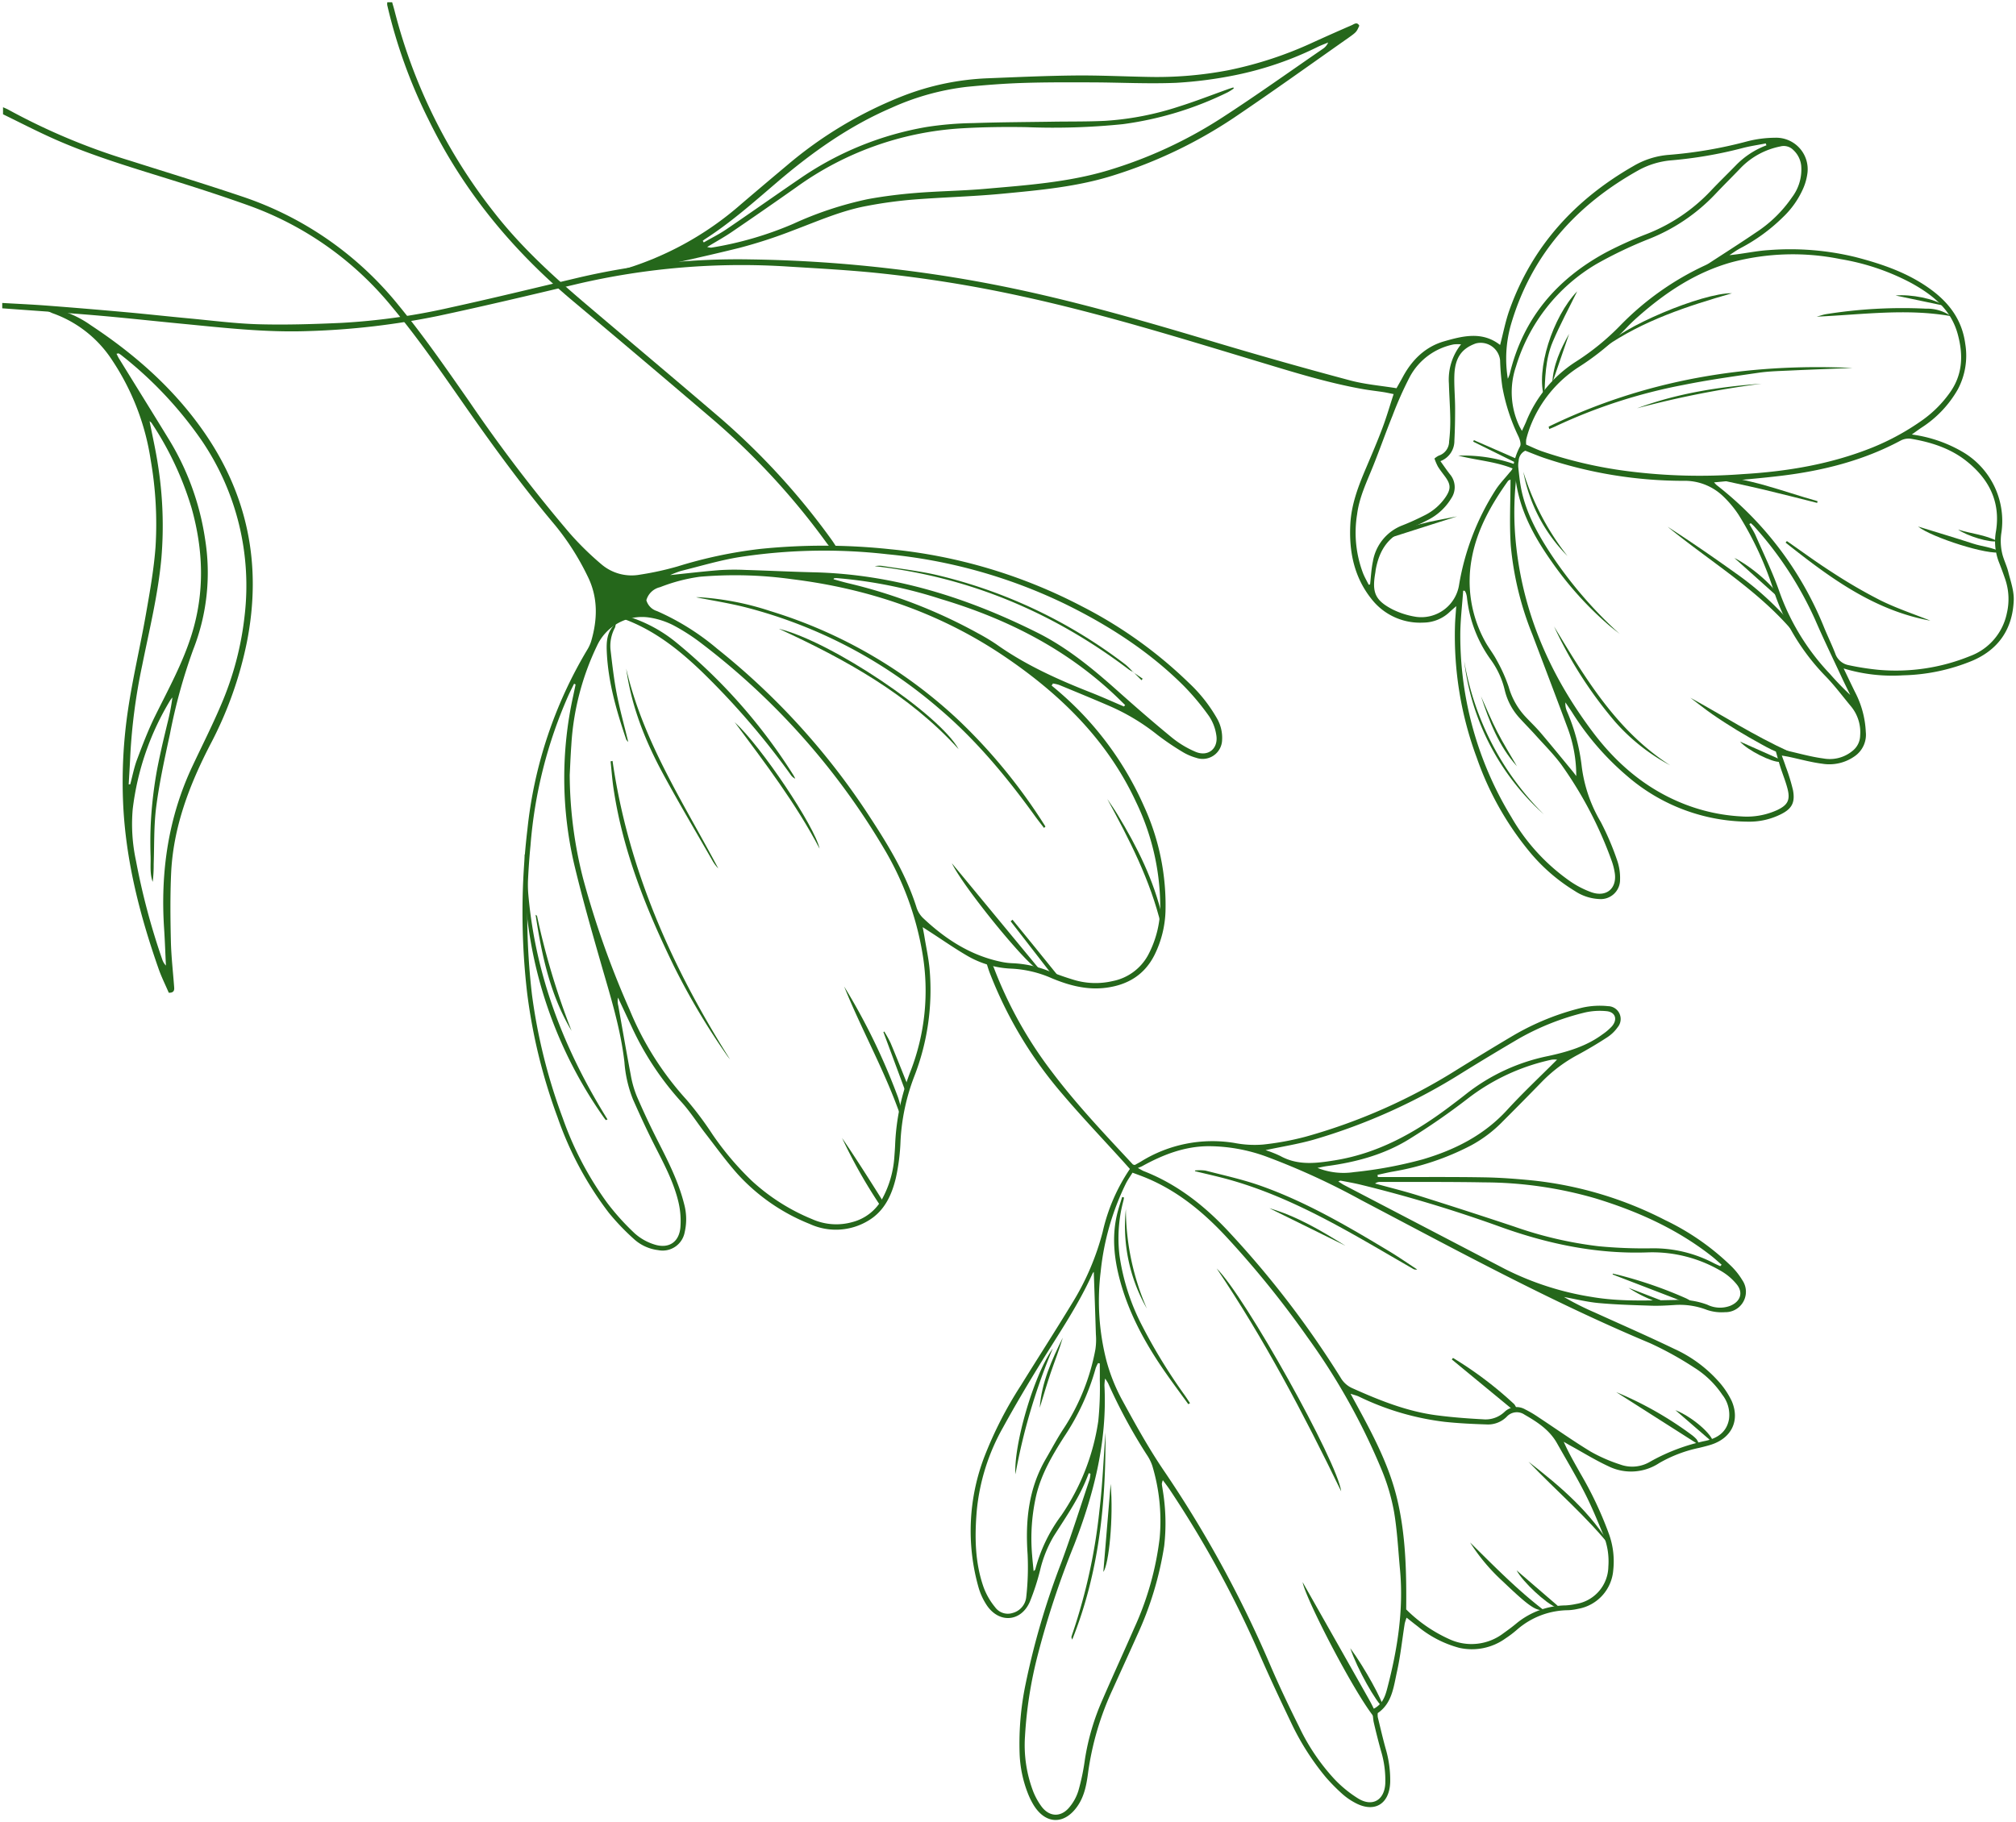 <svg xmlns="http://www.w3.org/2000/svg" width="447.998" height="405.049" viewBox="0 0 447.998 405.049">
  <g id="Group_62" data-name="Group 62" transform="translate(0.5 0.5)">
    <g id="Group_53" data-name="Group 53" transform="translate(85.532 0)">
      <g id="Group_52" data-name="Group 52">
        <g id="Group_50" data-name="Group 50">
          <path id="Path_1930" data-name="Path 1930" d="M548.422,249.733c.577.788,1.05,1.392,1.478,2.027a234.96,234.96,0,0,1,20.236,37.183c2.147,4.9,4.423,9.736,6.728,14.56a57.17,57.17,0,0,0,7.718,12.191,40.979,40.979,0,0,0,3.746,3.806,14.214,14.214,0,0,0,2.585,1.82c4.429,2.528,7.927.492,8.035-4.591a24.668,24.668,0,0,0-.983-7.223c-.656-2.347-1.2-4.726-1.779-7.093a4.42,4.42,0,0,1-.008-.907c3.186-2.171,3.52-5.818,4.267-9.17.787-3.531,1.158-7.153,1.727-10.734a10.315,10.315,0,0,1,.42-1.307c.918.723,1.668,1.337,2.444,1.92A24.362,24.362,0,0,0,614.277,287a12.8,12.8,0,0,0,10.345-2.128,23.221,23.221,0,0,0,2.521-1.919,17.509,17.509,0,0,1,11.427-4.316,12.8,12.8,0,0,0,2.149-.308,9.471,9.471,0,0,0,7.792-8.582,17.943,17.943,0,0,0-1-8.176,81.284,81.284,0,0,0-6.246-13.236c-1.286-2.3-2.623-4.567-3.757-7.133.514.295,1.024.6,1.544.885,2.772,1.524,5.472,3.2,8.336,4.53a11.372,11.372,0,0,0,11.348-.69,29.956,29.956,0,0,1,8.842-3.37c.9-.219,1.8-.434,2.675-.714,4.512-1.441,6.457-5.315,4.6-9.668a18.408,18.408,0,0,0-3.222-4.7,29.56,29.56,0,0,0-9.576-6.934c-5.823-2.808-11.755-5.393-17.643-8.071a62.323,62.323,0,0,1-6.847-3.452c2.578.465,5.138,1.113,7.737,1.349,3.871.354,7.767.457,11.654.585,1.714.057,3.436-.044,5.151-.151a16.71,16.71,0,0,1,7.174,1.066,10.081,10.081,0,0,0,4.069.525,4.541,4.541,0,0,0,3.85-7.107,15.723,15.723,0,0,0-2.442-3.1,55.046,55.046,0,0,0-14.73-10.265,83.394,83.394,0,0,0-29.213-8.785c-3.609-.365-7.237-.645-10.861-.71-6.8-.12-13.611-.057-20.415-.07q-1.672,0-3.344,0c-.022-.163-.043-.327-.063-.49,1.186-.252,2.364-.544,3.56-.748a58.428,58.428,0,0,0,17.188-5.774,29.017,29.017,0,0,0,7.082-5.358q4.42-4.412,8.772-8.887a32.39,32.39,0,0,1,7.9-5.912c2.2-1.194,4.365-2.474,6.464-3.842a8.554,8.554,0,0,0,2.406-2.3,2.852,2.852,0,0,0-2.154-4.672,17.853,17.853,0,0,0-5.674.322A56.846,56.846,0,0,0,626.29,150.9c-4.15,2.452-8.26,4.971-12.361,7.5a127.274,127.274,0,0,1-33.721,14.973,62.222,62.222,0,0,1-9.511,1.759,23.314,23.314,0,0,1-6.291-.341,30.107,30.107,0,0,0-20.9,4.151c-.452.266-.913.512-1.324.742-.2-.068-.365-.075-.444-.159-6.208-6.673-12.491-13.282-17.984-20.58a91.8,91.8,0,0,1-12.74-22.736c-.468-1.238-.485-1.231-1.857-1.652.284.866.492,1.6.761,2.315a92.116,92.116,0,0,0,16.211,27.064c4.358,5.133,9.013,10.014,13.534,15.009.48.531.953,1.069,1.438,1.611a41.017,41.017,0,0,0-6.051,14,57.534,57.534,0,0,1-6.846,15.945c-3.7,6.1-7.567,12.091-11.319,18.158a87.506,87.506,0,0,0-8.113,15.842,46.077,46.077,0,0,0-1.34,28.953,14.391,14.391,0,0,0,1.885,4.113c2.74,4.04,7.566,3.676,9.53-.763a51.372,51.372,0,0,0,2.317-7.133,27.088,27.088,0,0,1,3.021-7.5c2.865-4.507,5.936-8.894,7.769-13.986l.378.108a6.872,6.872,0,0,1-.184,1.273c-2.081,6.188-4.042,12.42-6.307,18.539a170.271,170.271,0,0,0-7.914,26.928,64.991,64.991,0,0,0-1.338,15.352,26.837,26.837,0,0,0,1.954,9.248,16.89,16.89,0,0,0,1.153,2.3c2.689,4.383,6.9,4.451,9.811.179,1.54-2.263,1.985-4.9,2.323-7.5a64.853,64.853,0,0,1,5.423-18.336c1.819-4.033,3.666-8.051,5.471-12.09a74.686,74.686,0,0,0,6-19.823,44.922,44.922,0,0,0-.325-12.431c-.062-.457-.16-.909-.2-1.367A3.5,3.5,0,0,1,548.422,249.733Zm46.588,50.941a21.055,21.055,0,0,0,.246,2.734q.747,3.278,1.649,6.519a22.518,22.518,0,0,1,.95,7.228c-.189,3.668-2.818,5.266-5.981,3.362a26.475,26.475,0,0,1-5.339-4.353,46.3,46.3,0,0,1-7.838-11.628c-2.209-4.429-4.342-8.9-6.3-13.45a256.026,256.026,0,0,0-23.7-43.4c-3.487-5.116-6.489-10.58-9.456-16.026a39.931,39.931,0,0,1-3.34-8.438,53.505,53.505,0,0,1-1.291-19.836,57.663,57.663,0,0,1,5.557-19.5c.419-.861.993-1.648,1.513-2.5.829.308,1.443.53,2.053.763,7.588,2.911,13.672,7.929,19.092,13.817a214.487,214.487,0,0,1,17.776,22.051,144.655,144.655,0,0,1,16.558,29.695,45.444,45.444,0,0,1,2.647,9.088c.709,4.217.918,8.519,1.315,12.786.836,9-.561,17.757-2.832,26.427C597.793,297.93,597.154,299.692,595.01,300.674ZM542.872,180.341c.484-.2.745-.289.98-.419,4.618-2.542,9.416-4.416,14.806-4.424a37.7,37.7,0,0,1,12.594,2.249,158.9,158.9,0,0,1,21.211,9.714c21.146,11.115,42.124,22.556,64.2,31.81a74.98,74.98,0,0,1,9.859,5.45,20.84,20.84,0,0,1,6.224,6.027,7.189,7.189,0,0,1,1.494,5.393c-.49,2.878-2.523,4.242-5.133,4.835a43.154,43.154,0,0,0-12.363,4.63,7.768,7.768,0,0,1-6.695.644,35.478,35.478,0,0,1-6.5-2.834c-3.949-2.393-7.719-5.074-11.578-7.616a25.641,25.641,0,0,0-3.057-1.811,3.839,3.839,0,0,0-4.6.6,6.1,6.1,0,0,1-4.738,1.616c-3.482-.184-6.971-.449-10.426-.907-6.541-.869-12.6-3.313-18.572-5.988a5.6,5.6,0,0,1-2.605-2.291,210.836,210.836,0,0,0-24.494-32.067c-5.458-5.943-11.647-10.924-19.267-13.9C543.909,180.935,543.638,180.751,542.872,180.341Zm47.26,50.183c.879.292,1.376.4,1.828.614a59.849,59.849,0,0,0,19.077,5.628c3.075.328,6.175.479,9.267.576a5.853,5.853,0,0,0,4.513-1.687,3.027,3.027,0,0,1,3.98-.484c2.821,1.622,5.539,3.379,7.2,6.324,2.074,3.679,4.253,7.307,6.173,11.065,1.557,3.046,2.856,6.232,4.166,9.4a15.458,15.458,0,0,1,1.088,6.982,8.544,8.544,0,0,1-7.133,8.3,15.07,15.07,0,0,1-2.345.327,17.587,17.587,0,0,0-10.948,4c-.909.764-1.871,1.467-2.839,2.158a11.721,11.721,0,0,1-12.175,1.3,32.4,32.4,0,0,1-9.484-6.565c.079-8.279-.087-16.62-2.058-24.739C598.456,245.537,594.333,238.206,590.132,230.523Zm-54.54-3.379a9.648,9.648,0,0,1,.682,1.074,119.043,119.043,0,0,0,8.56,15.831,10.172,10.172,0,0,1,1.24,2.463,42.518,42.518,0,0,1,1.646,16.04,67.189,67.189,0,0,1-5.675,20.1c-2.293,5.26-4.7,10.471-6.972,15.74a53,53,0,0,0-3.971,13.425,49.306,49.306,0,0,1-1.448,6.957,10.593,10.593,0,0,1-2.073,3.75c-1.852,2.168-4.347,2.058-6.075-.193a14.91,14.91,0,0,1-1.908-3.441,28.988,28.988,0,0,1-1.808-12.237,93.134,93.134,0,0,1,2.853-18.136,194.523,194.523,0,0,1,8.068-24.392c4.429-11.421,7.374-23.109,6.732-35.486A12.294,12.294,0,0,1,535.592,227.144Zm-2.518-23.709c.157,4.554.331,9.223.469,13.891a14.647,14.647,0,0,1-.111,3.349,48.119,48.119,0,0,1-6.895,17.348c-1.5,2.242-2.761,4.648-4.121,6.985-3.841,6.6-4.572,13.755-4.047,21.219a59.4,59.4,0,0,1-.3,9.462,4.084,4.084,0,0,1-3.037,3.566,3.486,3.486,0,0,1-3.893-1.294,15.264,15.264,0,0,1-2.534-4.393c-1.955-5.52-2.012-11.281-1.535-17.02A46.525,46.525,0,0,1,512.916,238c2.723-4.973,5.628-9.854,8.6-14.681,3.948-6.4,8.189-12.627,11.284-19.519A1.55,1.55,0,0,1,533.074,203.436Zm54.342-20.1c.278-.1.408-.2.515-.182,1.549.3,3.111.565,4.641.948a303.179,303.179,0,0,1,30.285,9.118c10.761,3.929,21.775,6.291,33.3,5.883a30.159,30.159,0,0,1,16.116,4.026A12.7,12.7,0,0,1,676,206.269c1.467,1.89.712,3.826-1.541,4.726a6.389,6.389,0,0,1-5.011-.249,17.087,17.087,0,0,0-7.171-1.061c-6.2.106-12.382.385-18.566-.682a65.123,65.123,0,0,1-19.291-6.224q-17.818-9.3-35.638-18.6C588.337,183.944,587.928,183.653,587.416,183.338ZM672.6,201.85l-.308.319c-.471-.217-.951-.417-1.411-.657a28.794,28.794,0,0,0-13.893-3.313,105.783,105.783,0,0,1-11.671-.455,87.385,87.385,0,0,1-18.832-4.383q-10.6-3.527-21.26-6.882c-3.181-1-6.427-1.794-9.643-2.682a1.791,1.791,0,0,1,1.124-.355c7.729.021,15.458-.043,23.184.1a89.645,89.645,0,0,1,24.6,3.535c9.354,2.853,18.165,6.795,25.91,12.878C671.161,200.556,671.868,201.219,672.6,201.85ZM571.246,176.376c3.66-.783,7.228-1.345,10.679-2.323a130.3,130.3,0,0,0,33.082-14.917q6.227-3.856,12.547-7.559a56.552,56.552,0,0,1,14.673-5.8,14.959,14.959,0,0,1,4.7-.3c2.027.143,2.632,1.792,1.3,3.365a12.172,12.172,0,0,1-2.095,1.792c-3.584,2.656-7.751,3.882-12.025,4.813a43.391,43.391,0,0,0-18.171,8.351c-1.341,1.07-2.712,2.1-4.086,3.133-7.581,5.677-15.691,10.177-25.223,11.711-4.161.671-8.214,1.191-12.128-.982A25.45,25.45,0,0,0,571.246,176.376Zm11.546,3.949c.691-.135,1.378-.3,2.074-.4,6.532-.877,12.83-2.572,18.449-6.088A152.616,152.616,0,0,0,616,165.057a46.44,46.44,0,0,1,18.829-8.788,5.738,5.738,0,0,1,1.2-.011c-3.784,3.793-7.588,7.356-11.1,11.189-5.135,5.609-11.578,8.848-18.7,10.962a94.566,94.566,0,0,1-15.328,2.853A15.6,15.6,0,0,1,582.792,180.325Zm-63.084,89.638c-.121-1.264-.254-2.429-.339-3.6a42.892,42.892,0,0,1,.942-13.35c1.153-4.754,3.612-8.917,6.2-12.964a53.009,53.009,0,0,0,6.984-15.191,6.914,6.914,0,0,1,.533-1.143l.385.071c0,1.173.024,2.349,0,3.522a72.97,72.97,0,0,1-.335,9.269,49.889,49.889,0,0,1-8.209,20.979,34.991,34.991,0,0,0-5.794,12.028C520.042,269.69,519.9,269.766,519.707,269.963Z" transform="translate(-376.046 78.775)" fill="#25671B" stroke="rgba(0,0,0,0)" stroke-width="1"/>
          <path id="Path_1931" data-name="Path 1931" d="M733,121.193c-.431-.644-.8-1.25-1.223-1.822a156.793,156.793,0,0,0-24.411-26.725c-9.979-8.56-20.053-17.007-30.075-25.518-7.364-6.253-14.479-12.761-20.437-20.417a120.468,120.468,0,0,1-22.1-44.794c-.16-.633-.355-1.256-.536-1.892h-1.07a2.538,2.538,0,0,0-.025.614A114.933,114.933,0,0,0,642.295,26.1c7.713,15.824,18.648,29.059,32.086,40.33q15.49,12.992,30.868,26.119a159.185,159.185,0,0,1,25.369,27.449C731.612,121.356,731.625,121.347,733,121.193Z" transform="translate(-633.108 -0.026)" fill="#25671B" stroke="rgba(0,0,0,0)" stroke-width="1"/>
        </g>
        <g id="Group_51" data-name="Group 51" transform="translate(139.59 259.612)">
          <path id="Path_1932" data-name="Path 1932" d="M562.405,177.517c10.579,15.7,19.343,32.379,27.665,49.539C589.3,220.6,568.686,183.635,562.405,177.517Z" transform="translate(-517.653 -155.673)" fill="#25671B" stroke="rgba(0,0,0,0)" stroke-width="1"/>
          <path id="Path_1933" data-name="Path 1933" d="M585.38,167.492c-.338,1.116-.714,2.223-1.008,3.351-1.375,5.258-.8,10.45.633,15.591,2.079,7.464,5.809,14.112,10.22,20.407,1.584,2.261,3.235,4.477,4.855,6.712l.379-.228c-.357-.536-.707-1.075-1.07-1.606a122.987,122.987,0,0,1-9.61-15.67,48.751,48.751,0,0,1-4.986-15.534,32.117,32.117,0,0,1,.853-12.152c.067-.244.1-.5.144-.748Z" transform="translate(-561.633 -161.545)" fill="#25671B" stroke="rgba(0,0,0,0)" stroke-width="1"/>
          <path id="Path_1934" data-name="Path 1934" d="M551.783,163.962c2.542.625,5.1,1.18,7.623,1.887,9.515,2.674,18.314,7.006,26.9,11.8,4.66,2.605,9.254,5.327,13.882,7.991a1.193,1.193,0,0,0,.956.162c-2.066-1.351-4.094-2.769-6.208-4.04-9.212-5.542-18.482-11-28.67-14.592-3.953-1.392-8.084-2.29-12.152-3.34a9.693,9.693,0,0,0-2.352-.027Z" transform="translate(-511.839 -163.742)" fill="#25671B" stroke="rgba(0,0,0,0)" stroke-width="1"/>
          <path id="Path_1935" data-name="Path 1935" d="M574,252.489a13.767,13.767,0,0,0-.549-1.989c-.476-1.083-1.018-2.142-1.6-3.173-4.981-8.823-9.976-17.637-14.621-25.84C557.878,225.265,569.892,248.462,574,252.489Z" transform="translate(-493.379 -129.917)" fill="#25671B" stroke="rgba(0,0,0,0)" stroke-width="1"/>
          <path id="Path_1936" data-name="Path 1936" d="M595.611,246.551c5.986-14.922,7.494-30.351,7.393-46.039-.434,5.805-.652,11.638-1.354,17.412a125.854,125.854,0,0,1-5.858,26.917c-.13.371-.257.744-.355,1.123C595.411,246.063,595.5,246.193,595.611,246.551Z" transform="translate(-582.964 -142.204)" fill="#25671B" stroke="rgba(0,0,0,0)" stroke-width="1"/>
          <path id="Path_1937" data-name="Path 1937" d="M602.842,216.7a133.309,133.309,0,0,1,8.308-27.971C606.816,194.856,602.451,210.273,602.842,216.7Z" transform="translate(-602.818 -149.109)" fill="#25671B" stroke="rgba(0,0,0,0)" stroke-width="1"/>
          <path id="Path_1938" data-name="Path 1938" d="M543.031,223.93c-4.61-7.994-11.457-13.806-18.6-19.33C530.6,211.078,537.479,216.875,543.031,223.93Z" transform="translate(-410.395 -139.809)" fill="#25671B" stroke="rgba(0,0,0,0)" stroke-width="1"/>
          <path id="Path_1939" data-name="Path 1939" d="M550.392,230.962c-5.923-4.535-11.094-9.84-16.374-15.044a42.521,42.521,0,0,0,7.247,8.633C546.928,229.953,548.555,231.151,550.392,230.962Z" transform="translate(-432.958 -133.18)" fill="#25671B" stroke="rgba(0,0,0,0)" stroke-width="1"/>
          <path id="Path_1940" data-name="Path 1940" d="M552.24,201.453a3.744,3.744,0,0,0-.553-1.1,83.047,83.047,0,0,0-13.625-10.3l-.268.336,13.924,11.479Z" transform="translate(-440.796 -148.328)" fill="#25671B" stroke="rgba(0,0,0,0)" stroke-width="1"/>
          <path id="Path_1941" data-name="Path 1941" d="M512.17,194.848l18.539,11.811a7.29,7.29,0,0,0-.671-1.313,7.788,7.788,0,0,0-1.178-1.047A78.784,78.784,0,0,0,512.17,194.848Z" transform="translate(-378.632 -145.521)" fill="#25671B" stroke="rgba(0,0,0,0)" stroke-width="1"/>
          <path id="Path_1942" data-name="Path 1942" d="M512.768,178.427q9.067,3.489,18.135,6.98l.247-.439a18.175,18.175,0,0,0-1.987-1.2,93.971,93.971,0,0,0-14.678-5.131c-.56-.146-1.126-.27-1.69-.4Z" transform="translate(-380.021 -155.251)" fill="#25671B" stroke="rgba(0,0,0,0)" stroke-width="1"/>
          <path id="Path_1943" data-name="Path 1943" d="M589.81,169.19a36.783,36.783,0,0,0,4.661,22.1A55.844,55.844,0,0,1,589.81,169.19Z" transform="translate(-565.24 -160.551)" fill="#25671B" stroke="rgba(0,0,0,0)" stroke-width="1"/>
          <path id="Path_1944" data-name="Path 1944" d="M596.211,207.714c-.553,6.657-1.108,13.312-1.629,19.567C595.816,225.641,596.868,215.319,596.211,207.714Z" transform="translate(-575.022 -137.985)" fill="#25671B" stroke="rgba(0,0,0,0)" stroke-width="1"/>
          <path id="Path_1945" data-name="Path 1945" d="M556.494,230.739c1.5,4.53,5.767,12.123,7.353,13.239C563.769,242.516,559.651,235.014,556.494,230.739Z" transform="translate(-482.057 -124.498)" fill="#25671B" stroke="rgba(0,0,0,0)" stroke-width="1"/>
          <path id="Path_1946" data-name="Path 1946" d="M561.823,169.067l16.9,8.33C573.361,174.073,567.958,170.838,561.823,169.067Z" transform="translate(-505.381 -160.623)" fill="#25671B" stroke="rgba(0,0,0,0)" stroke-width="1"/>
          <path id="Path_1947" data-name="Path 1947" d="M601.417,202.815c.817-2.62,1.575-5.258,2.463-7.854s1.9-5.127,2.666-7.751C604.1,192.153,601.829,197.157,601.417,202.815Z" transform="translate(-595.991 -149.995)" fill="#25671B" stroke="rgba(0,0,0,0)" stroke-width="1"/>
          <path id="Path_1948" data-name="Path 1948" d="M541.188,227.7l-9.123-7.865c1.342,2.548,6.563,7.39,8.78,8.221Z" transform="translate(-420.659 -130.886)" fill="#25671B" stroke="rgba(0,0,0,0)" stroke-width="1"/>
          <path id="Path_1949" data-name="Path 1949" d="M510.245,197.376c2.835,2.453,5.587,4.835,8.435,7.3C518.551,202.771,513.886,198.8,510.245,197.376Z" transform="translate(-363.55 -144.041)" fill="#25671B" stroke="rgba(0,0,0,0)" stroke-width="1"/>
          <path id="Path_1950" data-name="Path 1950" d="M517.657,180.225a28.665,28.665,0,0,0,6.882,3.314l.224-.565Z" transform="translate(-381.387 -154.087)" fill="#25671B" stroke="rgba(0,0,0,0)" stroke-width="1"/>
        </g>
      </g>
    </g>
    <g id="Group_56" data-name="Group 56" transform="translate(0.173 23.333)">
      <g id="Group_54" data-name="Group 54" transform="translate(0)">
        <path id="Path_1951" data-name="Path 1951" d="M783.452,196.995l1.654,1.069c2.712,1.755,5.366,3.611,8.154,5.239a21.206,21.206,0,0,0,9.992,2.916,25.162,25.162,0,0,1,8.815,2.1c3.883,1.629,7.88,2.7,12.153,2.139,4.841-.634,8.574-2.9,10.791-7.377a23.5,23.5,0,0,0,2.393-9.541,52.706,52.706,0,0,0-4.8-23.479,71.655,71.655,0,0,0-18.728-25.271c-.58-.514-1.185-1-1.777-1.5l.3-.457a8.559,8.559,0,0,1,1.373.317c3.723,1.54,7.452,3.07,11.151,4.67a47.125,47.125,0,0,1,10.669,6.416,59.639,59.639,0,0,0,5.736,3.884,12.248,12.248,0,0,0,2.908,1.234,4.322,4.322,0,0,0,5.75-3.966,8.622,8.622,0,0,0-1.118-4.759,33.371,33.371,0,0,0-6.238-7.907A98.111,98.111,0,0,0,818.868,125.7a116.1,116.1,0,0,0-42.661-12.715,138.78,138.78,0,0,0-28.883-.063,100.942,100.942,0,0,0-18.38,3.9,66.8,66.8,0,0,1-8.3,1.814,10.322,10.322,0,0,1-8.552-2.269,66.657,66.657,0,0,1-7.06-6.912,340.285,340.285,0,0,1-22.342-29.3c-5.109-7.309-10.165-14.651-15.84-21.55A75.358,75.358,0,0,0,632.126,34.56c-8.251-2.783-16.585-5.32-24.885-7.957a141.924,141.924,0,0,1-26.978-11.317c-.339-.19-.707-.328-1.18-.545v1.571c3.674,1.784,7.418,3.727,11.264,5.442,8.822,3.934,18.089,6.606,27.28,9.494,5.474,1.721,10.935,3.5,16.333,5.442A72.787,72.787,0,0,1,665.55,59.16c5.767,6.911,10.848,14.318,15.989,21.685,6.43,9.215,13.046,18.288,20.29,26.885a56.945,56.945,0,0,1,7.112,11.165c2.371,4.689,2.284,9.54.864,14.454a8.384,8.384,0,0,1-.893,1.979,97.5,97.5,0,0,0-13.3,39.928,156.088,156.088,0,0,0-.059,36.387,123.967,123.967,0,0,0,6.771,27.648,75.619,75.619,0,0,0,11.386,21.2,52.065,52.065,0,0,0,5.455,5.721,9.7,9.7,0,0,0,5.485,2.567,4.979,4.979,0,0,0,5.915-4,12.794,12.794,0,0,0-.136-6.278c-1.251-4.976-3.563-9.5-5.872-14.039q-2.466-4.852-4.624-9.859a22.788,22.788,0,0,1-1.356-4.745c-.974-5.12-1.851-10.258-2.77-15.39a4.026,4.026,0,0,1-.065-1.816q1.529,3.264,3.056,6.525A65.679,65.679,0,0,0,729.785,235.8c1.995,2.184,3.589,4.73,5.408,7.079,2.344,3.026,4.589,6.145,7.133,9a43.386,43.386,0,0,0,16,11.078,13.9,13.9,0,0,0,12.949-.674c3.646-2.126,5.285-5.686,6.21-9.532a45.37,45.37,0,0,0,1.04-8.236,46.373,46.373,0,0,1,3.027-14.28,52.918,52.918,0,0,0,3.43-23.924c-.214-2.36-.73-4.692-1.115-7.036C783.771,198.655,783.645,198.04,783.452,196.995Zm-78.439-33.813c.086-1.63.173-4.139.355-6.643a58.827,58.827,0,0,1,5.724-22.118,11,11,0,0,1,11.538-6.261,17.69,17.69,0,0,1,5.42,1.735,44.082,44.082,0,0,1,6.314,4.08,158.747,158.747,0,0,1,40.548,45.652,67.2,67.2,0,0,1,8.476,23.125,49.471,49.471,0,0,1-2.659,26.32,50.651,50.651,0,0,0-3.4,16.213c-.032.925-.108,1.847-.176,2.769a22.6,22.6,0,0,1-2.664,9.262,10.56,10.56,0,0,1-6.665,5.231,13.123,13.123,0,0,1-8.915-.641,44.91,44.91,0,0,1-13.477-8.569,65.578,65.578,0,0,1-8.688-10.271,74.178,74.178,0,0,0-5.816-7.761A68.359,68.359,0,0,1,718.3,215.3a201.739,201.739,0,0,1-10.312-29.106A94.406,94.406,0,0,1,705.013,163.182Zm17.031-38.859a4.106,4.106,0,0,1,3.048-2.9,38.457,38.457,0,0,1,8.783-2.312,91.163,91.163,0,0,1,20.551.541c17.044,2.1,32.941,7.518,47.214,17.178,12.371,8.374,22.83,18.549,29.238,32.373a53.706,53.706,0,0,1,5.354,22.556,23.106,23.106,0,0,1-2.694,11.444,11.467,11.467,0,0,1-7.9,5.782,16.694,16.694,0,0,1-8.619-.285c-1.831-.55-3.639-1.194-5.419-1.9a24.409,24.409,0,0,0-8.082-1.784,15.093,15.093,0,0,1-2.359-.265c-6.974-1.383-12.675-5.084-17.734-9.887a5.745,5.745,0,0,1-1.381-2.363c-2.494-7.837-6.828-14.675-11.308-21.476A157.669,157.669,0,0,0,737.8,135.119a54.858,54.858,0,0,0-13.385-8.379A3.533,3.533,0,0,1,722.044,124.323Zm-16.057,18.555.333.176c-.176.836-.349,1.675-.527,2.51a84.532,84.532,0,0,0,.232,37.532c1.76,7.382,3.847,14.69,5.942,21.988,2.077,7.236,4.356,14.422,5.206,21.939a27.731,27.731,0,0,0,1.9,8.262c1.47,3.317,2.983,6.621,4.618,9.859,2.055,4.071,4.255,8.089,5.379,12.529a18.5,18.5,0,0,1,.539,6.048c-.295,3.371-2.693,4.857-5.919,3.761a11.736,11.736,0,0,1-4.242-2.433,54.026,54.026,0,0,1-6.086-6.744,72.958,72.958,0,0,1-9.9-18.875,125.414,125.414,0,0,1-6.838-27.424,156.7,156.7,0,0,1-.322-33.223,101.924,101.924,0,0,1,8.406-33.271C705.107,144.622,705.558,143.755,705.987,142.878Zm21.347-24.143a22.648,22.648,0,0,1,2.372-.915c4.291-1.059,8.547-2.347,12.9-3.065a123.769,123.769,0,0,1,32.991-.652A115.863,115.863,0,0,1,815.26,125.24c9.6,4.721,18.523,10.474,26.139,18.055a54.325,54.325,0,0,1,5.7,6.825,10.186,10.186,0,0,1,1.6,4.194c.49,3.013-1.84,4.886-4.637,3.693a21.872,21.872,0,0,1-5.225-3.149c-4.137-3.39-8.173-6.909-12.163-10.472-5.488-4.9-11.172-9.575-17.77-12.87-15.647-7.818-32.046-12.989-49.715-13.4-5.019-.119-10.033-.373-15.05-.523a53.3,53.3,0,0,0-5.74.036C734.865,117.9,731.341,118.324,727.334,118.735Zm36.315.934.051-.2a3.408,3.408,0,0,1,.576-.067c.461.025.92.086,1.381.121a102.369,102.369,0,0,1,21.864,4.543c14.763,4.421,28.185,11.219,39.36,22.037.523.507,1.04,1.02,1.559,1.53l-.271.311c-2.479-1.053-4.933-2.161-7.439-3.146-7.326-2.881-14.468-6.105-20.927-10.69a45.839,45.839,0,0,0-4.075-2.442A113.493,113.493,0,0,0,766.8,120.522C765.745,120.264,764.7,119.954,763.649,119.669Z" transform="translate(-579.082 -14.74)" fill="#25671B" stroke="rgba(0,0,0,0)" stroke-width="1"/>
      </g>
      <g id="Group_55" data-name="Group 55" transform="translate(115.926 101.906)">
        <path id="Path_1952" data-name="Path 1952" d="M681.5,134.4a122.682,122.682,0,0,0-19.227-23.571A106.425,106.425,0,0,0,620.354,86.5a62.909,62.909,0,0,0-15.645-3.065c-.388-.017-.777,0-.859,0,3.523.706,7.366,1.3,11.116,2.258a106.391,106.391,0,0,1,42.753,22.351c8.284,7.011,15.138,15.277,21.46,24.03.644.891,1.329,1.752,2,2.628Z" transform="translate(-565.777 -76.414)" fill="#25671B" stroke="rgba(0,0,0,0)" stroke-width="1"/>
        <path id="Path_1953" data-name="Path 1953" d="M674.593,172.719c-12.921-20.461-22.613-42.17-26.114-66.349l-.431.1c.211,1.993.352,4,.644,5.978,2.076,14.047,7.328,27.02,13.492,39.677a156.041,156.041,0,0,0,11.73,19.714C674.122,172.145,674.366,172.426,674.593,172.719Z" transform="translate(-628.96 -62.974)" fill="#25671B" stroke="rgba(0,0,0,0)" stroke-width="1"/>
        <path id="Path_1954" data-name="Path 1954" d="M683.623,178.4c-11.252-18.052-18.033-37.462-17.973-58.949l-.434.048c.152,4.551,0,9.139.512,13.65a96.6,96.6,0,0,0,16.925,44.609c.186.266.384.523.576.785Z" transform="translate(-665.216 -55.312)" fill="#25671B" stroke="rgba(0,0,0,0)" stroke-width="1"/>
        <path id="Path_1955" data-name="Path 1955" d="M638.908,85.959a14.957,14.957,0,0,0,1.591.769c6.9,2.4,12.5,6.758,17.687,11.716A171.207,171.207,0,0,1,678.1,121.488a2.44,2.44,0,0,0,1.059.945,7.636,7.636,0,0,0-.363-.72A122.388,122.388,0,0,0,652.707,92.15a31.815,31.815,0,0,0-12.064-6.159c-.563-.144-1.147-.2-1.721-.3Z" transform="translate(-619.037 -75.087)" fill="#25671B" stroke="rgba(0,0,0,0)" stroke-width="1"/>
        <path id="Path_1956" data-name="Path 1956" d="M649.7,93.429c1.153,8.423,4.244,16.108,8.213,23.437,3.517,6.5,7.293,12.852,10.962,19.265a8.288,8.288,0,0,0,1.286,1.717C662.512,123.4,653.431,109.623,649.7,93.429Z" transform="translate(-627.144 -70.554)" fill="#25671B" stroke="rgba(0,0,0,0)" stroke-width="1"/>
        <path id="Path_1957" data-name="Path 1957" d="M648.965,102.7a16.078,16.078,0,0,0-1.641-1.644,110.848,110.848,0,0,0-41.962-19.963c-4.021-.939-8.156-1.4-12.242-2.047a5.422,5.422,0,0,0-1.6.067c20.981,2.375,39.7,10.29,56.464,22.978a8.7,8.7,0,0,0,1.013.576Z" transform="translate(-513.726 -79.004)" fill="#25671B" stroke="rgba(0,0,0,0)" stroke-width="1"/>
        <path id="Path_1958" data-name="Path 1958" d="M616.009,87.853c14.727,6.792,28.837,14.529,39.939,26.767C651.679,106.839,627.631,90.653,616.009,87.853Z" transform="translate(-559.51 -73.82)" fill="#25671B" stroke="rgba(0,0,0,0)" stroke-width="1"/>
        <path id="Path_1959" data-name="Path 1959" d="M623.955,137.985c3.93,9.786,9.177,19,12.635,29.091a2.812,2.812,0,0,0,.2-1.029,25,25,0,0,0-.866-3.433A141.02,141.02,0,0,0,623.955,137.985Z" transform="translate(-552.969 -44.456)" fill="#25671B" stroke="rgba(0,0,0,0)" stroke-width="1"/>
        <path id="Path_1960" data-name="Path 1960" d="M604.851,120.713c2.5,5.211,16.037,21.871,19.042,23.569a.667.667,0,0,0,.13-.147c.027-.056.049-.154.021-.189C617.727,136.295,611.406,128.647,604.851,120.713Z" transform="translate(-509.924 -54.573)" fill="#25671B" stroke="rgba(0,0,0,0)" stroke-width="1"/>
        <path id="Path_1961" data-name="Path 1961" d="M635.5,100.948c6.736,9.058,13.59,18.041,18.856,28.095C653.3,124.129,641.425,106.336,635.5,100.948Z" transform="translate(-588.829 -66.15)" fill="#25671B" stroke="rgba(0,0,0,0)" stroke-width="1"/>
        <path id="Path_1962" data-name="Path 1962" d="M587.3,111.7c4.914,9.021,9.568,18.055,11.983,28.092l.515-.138c-.079-.552-.122-1.11-.247-1.652-1.893-8.249-5.629-15.7-9.984-22.871C588.861,113.959,588.062,112.841,587.3,111.7Z" transform="translate(-457.847 -59.853)" fill="#25671B" stroke="rgba(0,0,0,0)" stroke-width="1"/>
        <path id="Path_1963" data-name="Path 1963" d="M670.257,127.933c1.388,9.155,3.276,17.908,7.994,25.794a163.442,163.442,0,0,1-7.678-25.543C670.563,128.142,670.49,128.114,670.257,127.933Z" transform="translate(-667.837 -50.344)" fill="#25671B" stroke="rgba(0,0,0,0)" stroke-width="1"/>
        <path id="Path_1964" data-name="Path 1964" d="M664.322,87.116c-2.027,1.779-2.087,4.115-1.982,6.389.311,6.7,2.172,13.067,4.308,19.367.051.152.206.27.464.59-.9-3.723-1.874-7.2-2.562-10.724-.626-3.214-.994-6.484-1.377-9.741a8.575,8.575,0,0,1,.982-4.975A3.138,3.138,0,0,0,664.322,87.116Z" transform="translate(-644.095 -74.252)" fill="#25671B" stroke="rgba(0,0,0,0)" stroke-width="1"/>
        <path id="Path_1965" data-name="Path 1965" d="M635.717,174.089a3.582,3.582,0,0,0-.246-1.17c-2.889-4.608-5.807-9.2-8.863-13.7a113.818,113.818,0,0,0,8.55,15.117Z" transform="translate(-556.086 -32.018)" fill="#25671B" stroke="rgba(0,0,0,0)" stroke-width="1"/>
        <path id="Path_1966" data-name="Path 1966" d="M602.128,128.981l10.043,12.957.419-.239c-.076-.333-.051-.75-.244-.99q-4.881-6.061-9.806-12.083Z" transform="translate(-494.14 -49.938)" fill="#25671B" stroke="rgba(0,0,0,0)" stroke-width="1"/>
        <path id="Path_1967" data-name="Path 1967" d="M623.1,144.428q2.414,6.5,4.836,13.022c.874-.35.671-.945.452-1.492-1.215-3.038-2.423-6.081-3.692-9.1a26.091,26.091,0,0,0-1.413-2.561Z" transform="translate(-543.384 -40.758)" fill="#25671B" stroke="rgba(0,0,0,0)" stroke-width="1"/>
        <path id="Path_1968" data-name="Path 1968" d="M590.251,93.922q.9.9,1.79,1.8l.273-.331-2.095-1.437Z" transform="translate(-454.98 -70.266)" fill="#25671B" stroke="rgba(0,0,0,0)" stroke-width="1"/>
      </g>
    </g>
    <g id="Group_61" data-name="Group 61" transform="translate(0 4.705)">
      <g id="Group_57" data-name="Group 57" transform="translate(0 25.409)">
        <path id="Path_1969" data-name="Path 1969" d="M468.152,56.934c6.979.519,13.963.98,20.935,1.576,6.246.533,12.48,1.226,18.72,1.827,9.465.91,18.924,2.014,28.458,1.654a168.033,168.033,0,0,0,28.68-3.352c10.32-2.2,20.588-4.645,30.854-7.084A160.5,160.5,0,0,1,643,47.668c6.392.393,12.791.737,19.161,1.373a288.367,288.367,0,0,1,32.616,5.236c17.946,3.9,35.461,9.351,53.018,14.651,7.515,2.268,15.015,4.6,22.767,5.972,1.491.263,3,.423,4.5.655.709.109,1.408.274,2.285.447-.85,2.6-1.575,5.109-2.491,7.545-1.115,2.964-2.363,5.877-3.6,8.791-1.713,4.02-3.287,8.07-3.527,12.507-.328,6.126.809,11.839,4.737,16.749a13.674,13.674,0,0,0,11.471,5.2,8.576,8.576,0,0,0,5.912-2.409c.371-.347.76-.676,1.411-1.253-.109,1.637-.236,2.923-.276,4.212a77.881,77.881,0,0,0,4.844,29.512,67.69,67.69,0,0,0,12.041,21.257,40.34,40.34,0,0,0,9.748,8.343A10.668,10.668,0,0,0,823,188.237a4.286,4.286,0,0,0,4.664-4.3,11.944,11.944,0,0,0-.634-4.262,60.771,60.771,0,0,0-3.642-8.544,31.974,31.974,0,0,1-4.275-12.637,43.4,43.4,0,0,0-3.251-11.993,4.246,4.246,0,0,1-.344-1.968c.5.736,1.009,1.464,1.489,2.211a61.154,61.154,0,0,0,12.12,14.058,41.55,41.55,0,0,0,27.216,10.241,15.689,15.689,0,0,0,6.895-1.568c2.544-1.221,3.373-2.593,2.862-5.4a42.642,42.642,0,0,0-1.619-5.282c-.235-.729-.514-1.445-.872-2.445.739.132,1.164.2,1.583.284,2.448.519,4.876,1.205,7.35,1.521a9.742,9.742,0,0,0,7.331-1.708,5.808,5.808,0,0,0,2.4-5.341,21.142,21.142,0,0,0-2.146-8.379c-.906-1.8-1.755-3.619-2.78-5.739a37.28,37.28,0,0,0,13.225,1.524,42.735,42.735,0,0,0,15.406-3.256c5.882-2.528,8.918-7.131,9.169-13.411.083-2.1-.7-4.261-1.223-6.36-.363-1.465-1.108-2.843-1.4-4.316a12.167,12.167,0,0,1-.157-4.105,17.805,17.805,0,0,0-8.376-18.093,30.255,30.255,0,0,0-11.49-3.987c.875-.622,1.479-1.074,2.1-1.491a24.5,24.5,0,0,0,8.119-8.535,16,16,0,0,0,1.652-10.141c-.695-5.212-3.476-9-7.588-12.028-5.047-3.719-10.834-5.69-16.8-7.241a61.239,61.239,0,0,0-19.267-1.552c-2.875.174-5.721.844-8.755,1.123.812-.519,1.592-1.1,2.442-1.545a39.4,39.4,0,0,0,9.419-6.855,19.778,19.778,0,0,0,4.542-6.435,12.232,12.232,0,0,0,.883-3.029,7,7,0,0,0-7.16-8.232,25.451,25.451,0,0,0-6.07.777A97.19,97.19,0,0,1,838.5,22.826a18.2,18.2,0,0,0-7.872,2.49c-12.955,7.418-22.5,17.811-27.552,32.019-.878,2.471-1.368,5.081-2.068,7.745-3.952-3.091-8.281-2.008-12.439-.81-4.175,1.2-7.152,4.121-9.2,7.951-.4.747-.825,1.478-1.384,2.474-3.451-.563-6.96-.844-10.306-1.736q-14.624-3.9-29.133-8.225c-15.234-4.572-30.492-9.025-46.074-12.28q-12.987-2.712-26.163-4.255A303.458,303.458,0,0,0,634.3,46.062a155.323,155.323,0,0,0-37.911,4.009c-9.564,2.269-19.115,4.6-28.716,6.7a144.268,144.268,0,0,1-24.283,3.408c-6.065.271-12.15.466-18.215.3-5.2-.144-10.393-.828-15.585-1.311-4.665-.434-9.323-.956-13.989-1.375Q486.826,57,478.038,56.33c-3.29-.252-6.59-.395-9.886-.585Zm393.94,97.811c.476,1.662.8,2.91,1.193,4.137.517,1.63,1.183,3.221,1.6,4.875.634,2.491.02,3.617-2.352,4.727a16.287,16.287,0,0,1-7.91,1.391,40.619,40.619,0,0,1-12.887-2.827c-8.286-3.294-14.814-8.864-20.1-15.884-9.223-12.237-15.323-25.838-17.033-41.184a68.413,68.413,0,0,1,.527-19.132,2.624,2.624,0,0,1,1.47-2.261c1.375.528,2.769,1.116,4.2,1.606a97.134,97.134,0,0,0,30.9,5.087,12.324,12.324,0,0,1,8.9,3.462,23.741,23.741,0,0,1,3.4,4.08,74.523,74.523,0,0,1,7.861,17.026,49.3,49.3,0,0,0,11.4,18.794c2.073,2.114,3.847,4.521,5.748,6.8a9.018,9.018,0,0,1,2.009,6.446,4.427,4.427,0,0,1-1.535,3.283,7.936,7.936,0,0,1-6.665,1.817c-2.793-.366-5.528-1.169-8.289-1.773C863.868,155.071,863.205,154.959,862.092,154.745ZM806.8,87.226a5.278,5.278,0,0,1,.013-1.169,24.389,24.389,0,0,1,.888-2.827,27.6,27.6,0,0,1,10.688-13.182,56.762,56.762,0,0,0,10.834-8.913c.723-.769,1.5-1.5,2.285-2.2,6.189-5.495,12.97-10.022,21.029-12.261A53.163,53.163,0,0,1,876.671,46a51.187,51.187,0,0,1,15.857,5.395c4.653,2.6,8.676,5.788,10.176,11.287,1.28,4.7,1.11,9.118-1.89,13.19a25.773,25.773,0,0,1-5.869,5.848,54.618,54.618,0,0,1-11.259,6.175c-9.234,3.7-18.929,5.314-28.773,5.893a125.523,125.523,0,0,1-25.5-.649,96.752,96.752,0,0,1-19.233-4.469C809.014,88.245,807.894,87.7,806.8,87.226Zm41.759,8.4c5.16-.5,10.09-.879,14.993-1.476,9.227-1.126,18.144-3.365,26.415-7.791a3.819,3.819,0,0,1,2.252-.444c4.473.747,8.79,2.107,12.374,4.94,4.965,3.925,7.648,8.969,6.622,15.548a12.847,12.847,0,0,0,.59,6.827q.764,1.929,1.442,3.9a13.71,13.71,0,0,1,.363,7.61,12.915,12.915,0,0,1-8.186,9.5,43.619,43.619,0,0,1-20.356,3.046,59.282,59.282,0,0,1-6.614-1.034,3.9,3.9,0,0,1-2.98-2.615c-.764-1.966-1.7-3.864-2.493-5.821a76.094,76.094,0,0,0-23.821-31.56A6.863,6.863,0,0,1,848.556,95.629Zm-42.7-11.448c-.287-.52-.452-.782-.581-1.061a17.666,17.666,0,0,1-.737-13.27,39.733,39.733,0,0,1,17.946-22.8,94.057,94.057,0,0,1,11.776-5.6,41.1,41.1,0,0,0,14.471-9.8c1.9-2.02,3.879-3.963,5.793-5.969a16.769,16.769,0,0,1,8.742-4.722,2.967,2.967,0,0,1,2.9.793,5.552,5.552,0,0,1,1.747,3.452,10.231,10.231,0,0,1-2.044,7.061,28.616,28.616,0,0,1-8.034,7.83c-3.43,2.339-6.938,4.564-10.414,6.833a7.8,7.8,0,0,1-.874.465,63.768,63.768,0,0,0-18.661,13.176A55.055,55.055,0,0,1,817.8,68.822a28.486,28.486,0,0,0-11.038,13.384C806.511,82.794,806.231,83.368,805.86,84.182Zm-18.112,6.727a4.806,4.806,0,0,0,3.1-4.546c.127-2.431.17-4.868.162-7.3-.008-2.375-.238-4.754-.17-7.126.112-3.956,1.581-6.051,4.781-7.195A4.342,4.342,0,0,1,801,68.429a55.738,55.738,0,0,0,.493,5.912,42.657,42.657,0,0,0,3.593,11.072c.308.679.641,1.709.346,2.226a14.911,14.911,0,0,0-1.544,4.651,3.071,3.071,0,0,1-.752,1.113c-1.029,1.281-2.2,2.467-3.091,3.836a56.421,56.421,0,0,0-8.144,21.092,8.5,8.5,0,0,1-9.573,7.182,18.022,18.022,0,0,1-5.234-1.657c-3.866-2.015-4.583-3.763-3.828-8.1.046-.26.062-.526.111-.785.755-4.083,2.647-7.271,6.755-8.812a42.479,42.479,0,0,0,4.692-2.114,12.778,12.778,0,0,0,5.336-4.887,4.406,4.406,0,0,0-.314-5.347C789.159,92.932,788.538,92.009,787.747,90.909Zm5.055,28.81.322-.006a2.517,2.517,0,0,1,.277.479,4.536,4.536,0,0,1,.233.961A28.826,28.826,0,0,0,799.05,135.2a18.8,18.8,0,0,1,2.994,6.633,13.893,13.893,0,0,0,3.327,6.215c1.151,1.273,2.366,2.488,3.513,3.766,1.939,2.161,4.015,4.226,5.734,6.552a88.287,88.287,0,0,1,11.226,21.5,13.951,13.951,0,0,1,.595,2.293c.691,3.558-1.662,5.758-5.1,4.586a20.792,20.792,0,0,1-4.889-2.536,44.421,44.421,0,0,1-12.973-14.238,77.413,77.413,0,0,1-11.316-40.259C792.149,126.377,792.577,123.049,792.8,119.718Zm9.92-47.127a27.678,27.678,0,0,1,.637-11.846c4.527-15.669,14.565-26.834,28.6-34.607a18.3,18.3,0,0,1,6.954-2.081,94.261,94.261,0,0,0,15.775-2.689c1.755-.477,3.571-.728,5.36-1.083l.141.425a18.467,18.467,0,0,0-6.836,4.492c-1.844,1.893-3.746,3.73-5.56,5.652a39.091,39.091,0,0,1-14.175,9.553,87.431,87.431,0,0,0-8.844,3.977C813.685,50.31,806.121,59.1,803.146,71.528A7.718,7.718,0,0,1,802.723,72.592Zm-30.61,45.716-.308.071c-.406-.812-.859-1.6-1.208-2.437a25.374,25.374,0,0,1-1.364-13.23c.477-3.774,2.138-7.18,3.539-10.667,1.5-3.73,2.823-7.529,4.331-11.252a81.533,81.533,0,0,1,3.857-8.658,14.214,14.214,0,0,1,9.737-7.176,8.508,8.508,0,0,1,1.635-.014,12.531,12.531,0,0,0-2.7,8.731c.07,2.574.265,5.144.3,7.718a39.589,39.589,0,0,1-.255,5.13,3.317,3.317,0,0,1-2.3,3.16,4.541,4.541,0,0,0-.956.647,12.781,12.781,0,0,0,.756,1.765c.48.785,1.064,1.51,1.609,2.255,1.258,1.722,1.315,2.731.136,4.508a12.145,12.145,0,0,1-4.732,4.113c-1.587.806-3.211,1.551-4.865,2.2a10.442,10.442,0,0,0-6.59,8.064C772.38,114.9,772.311,116.615,772.113,118.307Zm45.817,42.6c-.27-.354-.528-.715-.81-1.058-2.35-2.845-4.676-5.71-7.068-8.52-1.067-1.256-2.269-2.394-3.4-3.6a16.167,16.167,0,0,1-3.739-6.644,34.562,34.562,0,0,0-2.655-5.924c-.755-1.459-1.817-2.758-2.6-4.207A27.684,27.684,0,0,1,794.7,112.57c1.15-6.41,4.312-11.987,8.051-17.24.113-.16.369-.219.568-.33,0,5-.271,9.893.065,14.741a69.556,69.556,0,0,0,4.8,19.716c2.653,7.022,5.334,14.035,7.944,21.073A30.283,30.283,0,0,1,817.93,160.905Zm38.462-56,.322-.208a9.161,9.161,0,0,1,.714.663,79.889,79.889,0,0,1,13.577,20.767c1.911,4.407,4.012,8.733,6.037,13.09.571,1.229,1.183,2.437,1.776,3.655a62.785,62.785,0,0,1-4.505-4.662,51.43,51.43,0,0,1-11.408-18.772c-1.47-4.08-3.365-8.008-5.108-11.988C857.411,106.565,856.865,105.751,856.393,104.9Z" transform="translate(-468.152 -19.017)" fill="#25671B" stroke="rgba(0,0,0,0)" stroke-width="1"/>
      </g>
      <g id="Group_58" data-name="Group 58" transform="translate(307.297 59.541)">
        <path id="Path_1970" data-name="Path 1970" d="M558.276,51.357c-23.594-1.1-46.22,2.667-67.534,13.046l.127.531c.439-.187.886-.355,1.316-.563a119.179,119.179,0,0,1,28.467-9.234c5.536-1.118,11.142-1.9,16.734-2.716,2.276-.331,4.6-.379,6.9-.487C548.947,51.717,553.612,51.547,558.276,51.357Z" transform="translate(-454.395 -34.314)" fill="#25671B" stroke="rgba(0,0,0,0)" stroke-width="1"/>
        <path id="Path_1971" data-name="Path 1971" d="M559.244,104.479A94.014,94.014,0,0,1,543.97,86.753c-2.877-4.372-5.411-8.933-6.53-14.1-.5-2.3-.637-4.678-.94-7.023-3.127-1.367-6.394-2.794-9.66-4.22l-.151.331,9.364,4.627-.136.39a34.56,34.56,0,0,0-12.542-1.911c4.171,1.08,8.557,1.305,12.558,3.054.374,7.761,3.788,14.24,8.081,20.355a76.1,76.1,0,0,0,12.8,14.269C557.6,103.2,558.433,103.829,559.244,104.479Z" transform="translate(-507.109 -28.317)" fill="#25671B" stroke="rgba(0,0,0,0)" stroke-width="1"/>
        <path id="Path_1972" data-name="Path 1972" d="M526.976,95.97c-.6-.817-1.143-1.686-1.819-2.437a67.373,67.373,0,0,0-11.129-9.756c-4.919-3.516-9.894-6.954-14.99-10.23,9.2,7.562,19.549,13.706,27.457,22.822Z" transform="translate(-436.25 -21.208)" fill="#25671B" stroke="rgba(0,0,0,0)" stroke-width="1"/>
        <path id="Path_1973" data-name="Path 1973" d="M479.831,75.9c9.687,7.675,19.543,15.047,32.183,17.35-3.7-1.479-7.5-2.742-11.062-4.5A113.681,113.681,0,0,1,490.2,82.506c-3.441-2.192-6.728-4.624-10.084-6.952Z" transform="translate(-390.831 -20.032)" fill="#25671B" stroke="rgba(0,0,0,0)" stroke-width="1"/>
        <path id="Path_1974" data-name="Path 1974" d="M516.284,87.523a92.2,92.2,0,0,0,13.628,21.257,43.811,43.811,0,0,0,12.2,9.621C530.259,110.8,523.29,99.153,516.284,87.523Z" transform="translate(-478.734 -13.021)" fill="#25671B" stroke="rgba(0,0,0,0)" stroke-width="1"/>
        <path id="Path_1975" data-name="Path 1975" d="M476.95,44.794c10.212-.468,20.009-1.865,29.847-.113a9.105,9.105,0,0,0-5.53-1.663A107.959,107.959,0,0,0,479,44.241C478.418,44.339,477.859,44.545,476.95,44.794Z" transform="translate(-381.046 -39.151)" fill="#25671B" stroke="rgba(0,0,0,0)" stroke-width="1"/>
        <path id="Path_1976" data-name="Path 1976" d="M521.623,109.532c-7.894-3.6-14.806-8.057-22.05-12.02,1.618,1.224,3.2,2.5,4.865,3.655,1.784,1.243,3.62,2.415,5.476,3.55,1.8,1.1,3.636,2.139,5.482,3.16C518.962,109.851,519.717,110.071,521.623,109.532Z" transform="translate(-431.746 -7.17)" fill="#25671B" stroke="rgba(0,0,0,0)" stroke-width="1"/>
        <path id="Path_1977" data-name="Path 1977" d="M534,92.366a54.222,54.222,0,0,0,17.713,34.1A63.032,63.032,0,0,1,534,92.366Z" transform="translate(-516.421 -10.185)" fill="#25671B" stroke="rgba(0,0,0,0)" stroke-width="1"/>
        <path id="Path_1978" data-name="Path 1978" d="M507.639,52.92c8.723-6.072,18.615-9.253,28.464-12.1C529.683,40.666,511.115,48.425,507.639,52.92Z" transform="translate(-459.017 -40.38)" fill="#25671B" stroke="rgba(0,0,0,0)" stroke-width="1"/>
        <path id="Path_1979" data-name="Path 1979" d="M537.153,40.541c-5.466,5.691-9.258,17.543-7.3,23.636.168-4.215.2-8.495,1.866-12.418C533.367,47.886,535.38,44.169,537.153,40.541Z" transform="translate(-494.464 -40.541)" fill="#25671B" stroke="rgba(0,0,0,0)" stroke-width="1"/>
        <path id="Path_1980" data-name="Path 1980" d="M519.435,72.043c-7.824-2.185-15.426-5.323-23.685-5.634l-.106.444c3.961.874,7.934,1.7,11.882,2.634s7.88,1.957,11.817,2.942Z" transform="translate(-423.328 -25.389)" fill="#25671B" stroke="rgba(0,0,0,0)" stroke-width="1"/>
        <path id="Path_1981" data-name="Path 1981" d="M488.384,79.2c-2.109-1.137-4.272-1.235-6.248-1.889-2-.658-4.007-1.272-6.016-1.895-2.065-.639-4.132-1.264-6.2-1.9C472.94,75.944,485.729,80.026,488.384,79.2Z" transform="translate(-351.486 -21.226)" fill="#25671B" stroke="rgba(0,0,0,0)" stroke-width="1"/>
        <path id="Path_1982" data-name="Path 1982" d="M531.175,53.495c-9.449.685-18.748,2.141-27.678,5.471A213.686,213.686,0,0,1,531.175,53.495Z" transform="translate(-447.52 -32.953)" fill="#25671B" stroke="rgba(0,0,0,0)" stroke-width="1"/>
        <path id="Path_1983" data-name="Path 1983" d="M540.5,84.562a57.807,57.807,0,0,1-9.813-18.717A35.709,35.709,0,0,0,540.5,84.562Z" transform="translate(-499.967 -25.719)" fill="#25671B" stroke="rgba(0,0,0,0)" stroke-width="1"/>
        <path id="Path_1984" data-name="Path 1984" d="M546.162,77.2l16-5.108C556.631,73.2,550.986,73.929,546.162,77.2Z" transform="translate(-546.162 -22.059)" fill="#25671B" stroke="rgba(0,0,0,0)" stroke-width="1"/>
        <path id="Path_1985" data-name="Path 1985" d="M501,77.915c3.316,2.973,6.632,5.945,10.022,8.982C510.6,84.938,505.2,80.018,501,77.915Z" transform="translate(-423.395 -18.649)" fill="#25671B" stroke="rgba(0,0,0,0)" stroke-width="1"/>
        <path id="Path_1986" data-name="Path 1986" d="M537.777,97.312c1.858,5.595,3.96,11.083,7.986,15.547-1.465-2.544-3.027-5.04-4.369-7.648C540.071,102.637,538.974,99.949,537.777,97.312Z" transform="translate(-516.468 -7.287)" fill="#25671B" stroke="rgba(0,0,0,0)" stroke-width="1"/>
        <path id="Path_1987" data-name="Path 1987" d="M509.862,107.693c-2.957-1.316-5.917-2.631-9.066-4.031,1.7,1.955,7.125,4.649,8.882,4.51Z" transform="translate(-421.924 -3.568)" fill="#25671B" stroke="rgba(0,0,0,0)" stroke-width="1"/>
        <path id="Path_1988" data-name="Path 1988" d="M488.7,43.414c-2.068-1.559-7.4-2.578-10.767-2.261Z" transform="translate(-364.5 -40.217)" fill="#25671B" stroke="rgba(0,0,0,0)" stroke-width="1"/>
        <path id="Path_1989" data-name="Path 1989" d="M530.459,57.394q1.87-5.442,3.736-10.888C532.259,49.922,530.648,53.455,530.459,57.394Z" transform="translate(-493.296 -37.047)" fill="#25671B" stroke="rgba(0,0,0,0)" stroke-width="1"/>
        <path id="Path_1990" data-name="Path 1990" d="M479.179,76.515c-2.675-1.407-5.71-1.633-8.744-2.566C472.477,75.379,477.454,76.9,479.179,76.515Z" transform="translate(-343.096 -20.972)" fill="#25671B" stroke="rgba(0,0,0,0)" stroke-width="1"/>
      </g>
      <g id="Group_59" data-name="Group 59" transform="translate(9.671 63.261)">
        <path id="Path_1991" data-name="Path 1991" d="M714.93,43.29a12.458,12.458,0,0,0,1.481.747A26.207,26.207,0,0,1,729.7,54.511a54.637,54.637,0,0,1,8.546,22.156A82.806,82.806,0,0,1,739.321,96c-.376,5.046-1.276,10.063-2.155,15.057-1.231,7.007-2.886,13.948-3.936,20.981a108.569,108.569,0,0,0-1.11,20.922c.569,12.732,3.7,24.869,7.88,36.8.645,1.843,1.525,3.6,2.264,5.322,1.037.043,1.254-.454,1.205-1.129-.247-3.42-.653-6.838-.734-10.261-.116-5.009-.17-10.031.046-15.036.449-10.371,4.085-19.822,8.8-28.918A84.734,84.734,0,0,0,759.6,117.26c3.433-17.2.254-33.047-9.913-47.387-6.66-9.4-15.188-16.852-24.746-23.158a23.056,23.056,0,0,0-7.673-3.563,21.83,21.83,0,0,0-2.236-.265Zm15.721,9.763c.27-.038.414-.106.5-.062a3.943,3.943,0,0,1,.653.442A86.691,86.691,0,0,1,749.75,72.587a57.373,57.373,0,0,1,9.377,38.611,69.259,69.259,0,0,1-5.292,20.009c-1.962,4.61-4.237,9.085-6.365,13.625-5.366,11.449-7.069,23.529-6.24,36.055.179,2.716.268,5.438.4,8.159a3.549,3.549,0,0,1-.821-1.376,154.19,154.19,0,0,1-5.836-21.948,38.513,38.513,0,0,1-.725-11.416,60.4,60.4,0,0,1,8.385-24.3,4.9,4.9,0,0,1,.444-.555,50.731,50.731,0,0,1-1.131,5.8c-.454,1.922-.931,3.838-1.353,5.766s-.842,3.86-1.167,5.805c-.336,2.009-.607,4.034-.814,6.061-.2,1.965-.338,3.939-.4,5.912s-.051,3.964.011,5.943c.06,1.9-.212,3.834.465,5.7a29.771,29.771,0,0,0,.224-3.914c.149-4.283.016-8.606.571-12.838.707-5.4,1.879-10.75,3.035-16.081a123.311,123.311,0,0,1,5.189-18.828,46.758,46.758,0,0,0,2.631-24.5A58.987,58.987,0,0,0,742.4,72.265c-3.72-6.08-7.485-12.134-11.225-18.2C730.986,53.756,730.84,53.421,730.651,53.053Zm3.046,95.7-.342.022c.122-2.166.268-4.331.36-6.5a129.122,129.122,0,0,1,2.642-19.96c1.594-7.937,3.546-15.8,4.272-23.9a86.624,86.624,0,0,0-.745-20.5c-.488-3.3-1.245-6.555-1.887-9.876a2.415,2.415,0,0,1,.449.4,70.853,70.853,0,0,1,8.885,18.9c2.648,9.434,2.943,18.82-.017,28.237-1.988,6.329-5.173,12.1-8.091,18.014-1.54,3.119-2.781,6.4-4.007,9.657C734.548,145.024,734.194,146.917,733.7,148.758Z" transform="translate(-714.93 -42.887)" fill="#25671B" stroke="rgba(0,0,0,0)" stroke-width="1"/>
      </g>
      <g id="Group_60" data-name="Group 60" transform="translate(136.243)">
        <path id="Path_1992" data-name="Path 1992" d="M559.9,58.653a10.649,10.649,0,0,0,2.261-.022c8.419-1.868,16.857-3.658,25.225-5.732A109.034,109.034,0,0,0,599.4,48.986c5.371-2.014,10.632-4.356,16.3-5.414a98.337,98.337,0,0,1,10.176-1.407c6.641-.531,13.317-.683,19.947-1.313,8.392-.8,16.822-1.548,24.915-4.142a103.9,103.9,0,0,0,26.515-12.7c8.593-5.8,17.018-11.841,25.5-17.806,1.846-1.3,1.832-1.381,2.432-2.7-.493-.934-1.148-.349-1.684-.116q-4.267,1.851-8.5,3.777A85,85,0,0,1,696.077,13.4a84.423,84.423,0,0,1-17.914,1.48c-5.416-.1-10.831-.366-16.243-.311-6.465.067-12.93.366-19.392.622a58.19,58.19,0,0,0-18.7,3.9,91.148,91.148,0,0,0-25.878,15.5q-5.088,4.262-10.138,8.573a70.37,70.37,0,0,1-27.44,14.882,3.421,3.421,0,0,0-.514.227Zm137.391-41.2-.1-.236c-.469.157-.94.3-1.4.471-3.535,1.259-7.033,2.631-10.61,3.757a65.791,65.791,0,0,1-16.443,3.2c-3.885.193-7.781.132-11.673.192-5.877.09-11.755.108-17.625.311A74.157,74.157,0,0,0,629,26.019a70.586,70.586,0,0,0-27.682,11.162c-5.62,3.83-11.172,7.761-16.8,11.584-1.592,1.083-3.333,1.946-5.006,2.908l-.227-.358c.155-.119.306-.247.469-.354,5.748-3.692,10.839-8.214,16.01-12.637,7.767-6.641,16.019-12.521,25.475-16.581a56.245,56.245,0,0,1,16.7-4.649c4.134-.406,8.286-.733,12.437-.867,5.144-.168,10.3-.146,15.448-.128,6.21.019,12.429.355,18.625.1a92.207,92.207,0,0,0,13.317-1.738,74.719,74.719,0,0,0,18.284-6.3c.72-.344,1.476-.617,2.217-.923a3.167,3.167,0,0,1-1.221,1.434c-7.4,5.085-14.714,10.317-22.251,15.2a98.812,98.812,0,0,1-25.431,11.785c-8.9,2.666-18.141,3.3-27.33,4.106-5.127.45-10.285.5-15.417.915-3.543.285-7.088.726-10.585,1.362a78.658,78.658,0,0,0-16.684,5.522,77.2,77.2,0,0,1-18.182,5.277,3.815,3.815,0,0,1-.894-.149c1.987-1.207,3.776-2.187,5.452-3.33q7.2-4.907,14.325-9.93A69.813,69.813,0,0,1,636.83,26.311c4.808-.281,9.64-.344,14.457-.258a151.9,151.9,0,0,0,21.358-.668,75.246,75.246,0,0,0,23.339-7.1A12.391,12.391,0,0,0,697.293,17.452Z" transform="translate(-559.863 -2.993)" fill="#25671B" stroke="rgba(0,0,0,0)" stroke-width="1"/>
      </g>
    </g>
  </g>
</svg>
